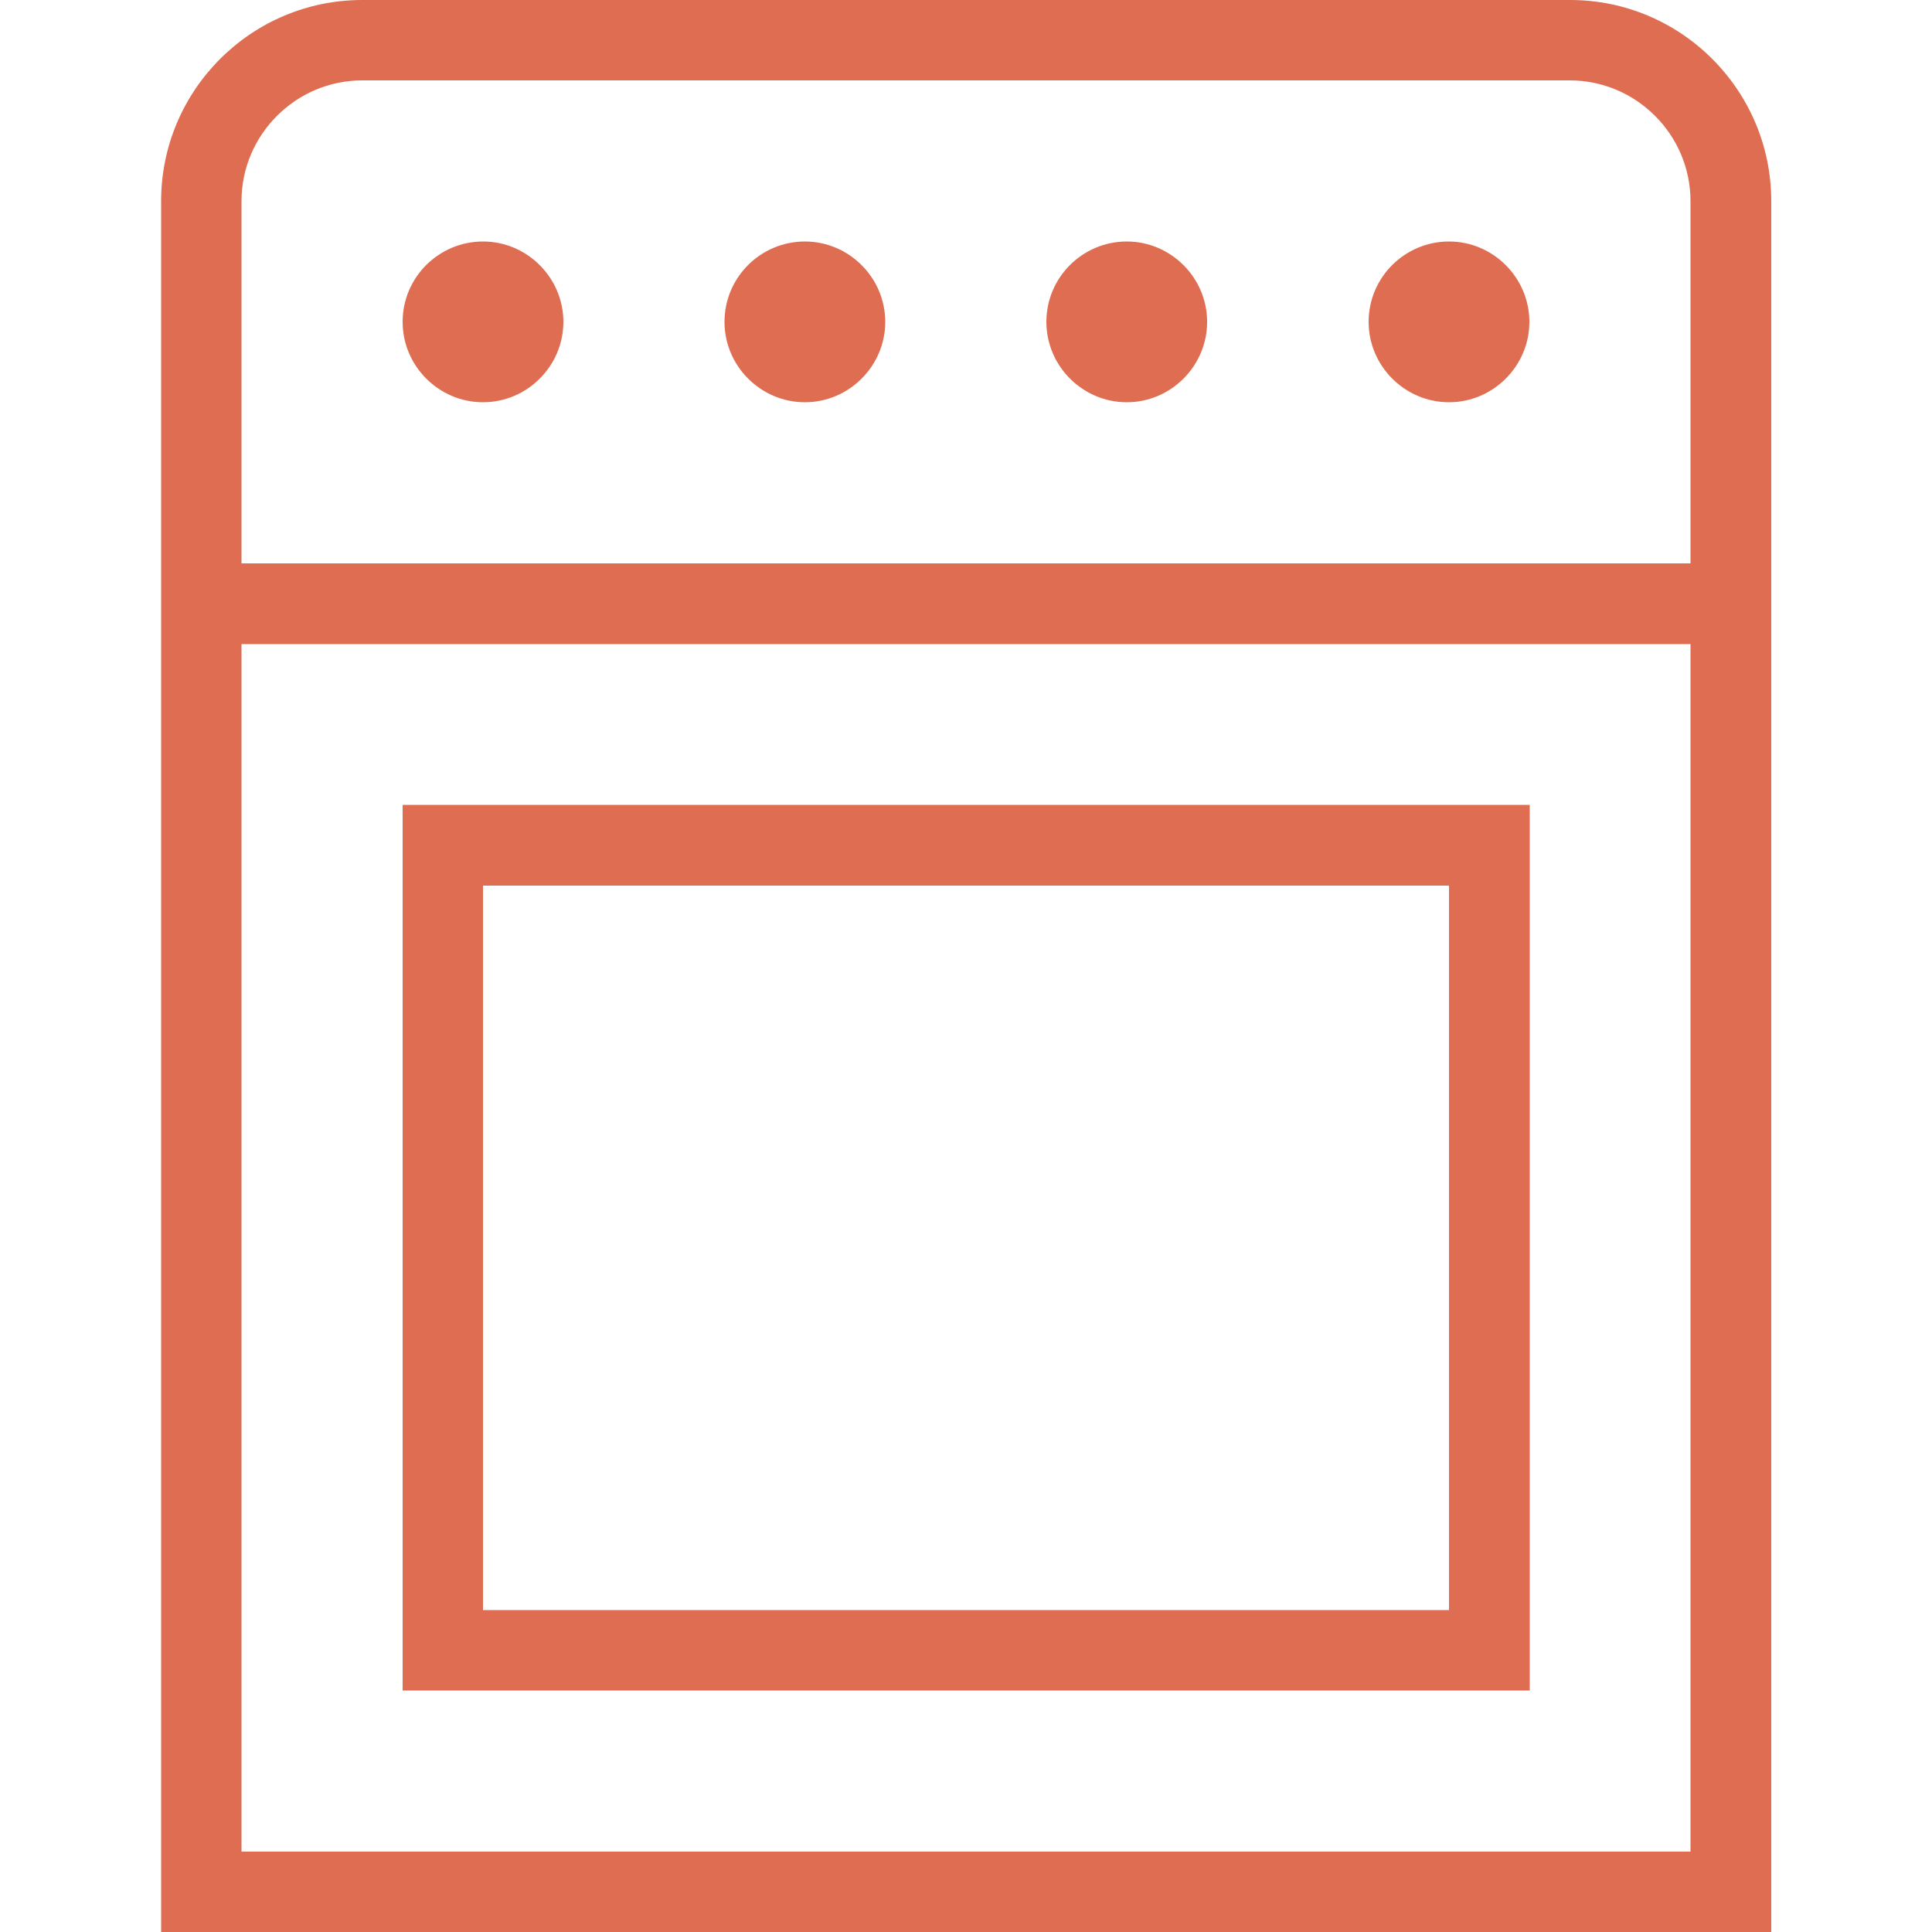 <?xml version="1.0" encoding="utf-8"?>
<!-- Generator: Adobe Illustrator 27.8.0, SVG Export Plug-In . SVG Version: 6.00 Build 0)  -->
<svg version="1.1" id="Capa_1" xmlns="http://www.w3.org/2000/svg" xmlns:xlink="http://www.w3.org/1999/xlink" x="0px" y="0px"
	 viewBox="0 0 512 512" style="enable-background:new 0 0 512 512;" xml:space="preserve">
<style type="text/css">
	.st0{fill:#DE6D51;}
</style>
<g>
	<g id="Layer_1">
		<path class="st0" d="M416,0H96C66.6,0,42.7,23.9,42.7,53.3V512h426.7V53.3c0-29.4-23.9-53.3-53.3-53.3H416z M96,21.3h320
			c17.6,0,32,14.4,32,32v96H64v-96C64,35.7,78.4,21.3,96,21.3z M64,490.7v-320h384v320H64z M106.7,448h298.7V213.3H106.7V448z
			 M128,234.7h256v192H128V234.7L128,234.7z M192,85.3c0-11.8,9.6-21.3,21.3-21.3s21.3,9.6,21.3,21.3s-9.6,21.3-21.3,21.3
			S192,97,192,85.3z M277.3,85.3c0-11.8,9.6-21.3,21.3-21.3s21.3,9.6,21.3,21.3s-9.6,21.3-21.3,21.3S277.3,97,277.3,85.3z
			 M362.7,85.3c0-11.8,9.6-21.3,21.3-21.3s21.3,9.6,21.3,21.3s-9.6,21.3-21.3,21.3S362.7,97,362.7,85.3z M106.7,85.3
			c0-11.8,9.6-21.3,21.3-21.3s21.3,9.6,21.3,21.3s-9.6,21.3-21.3,21.3S106.7,97,106.7,85.3z"/>
	</g>
</g>
</svg>

